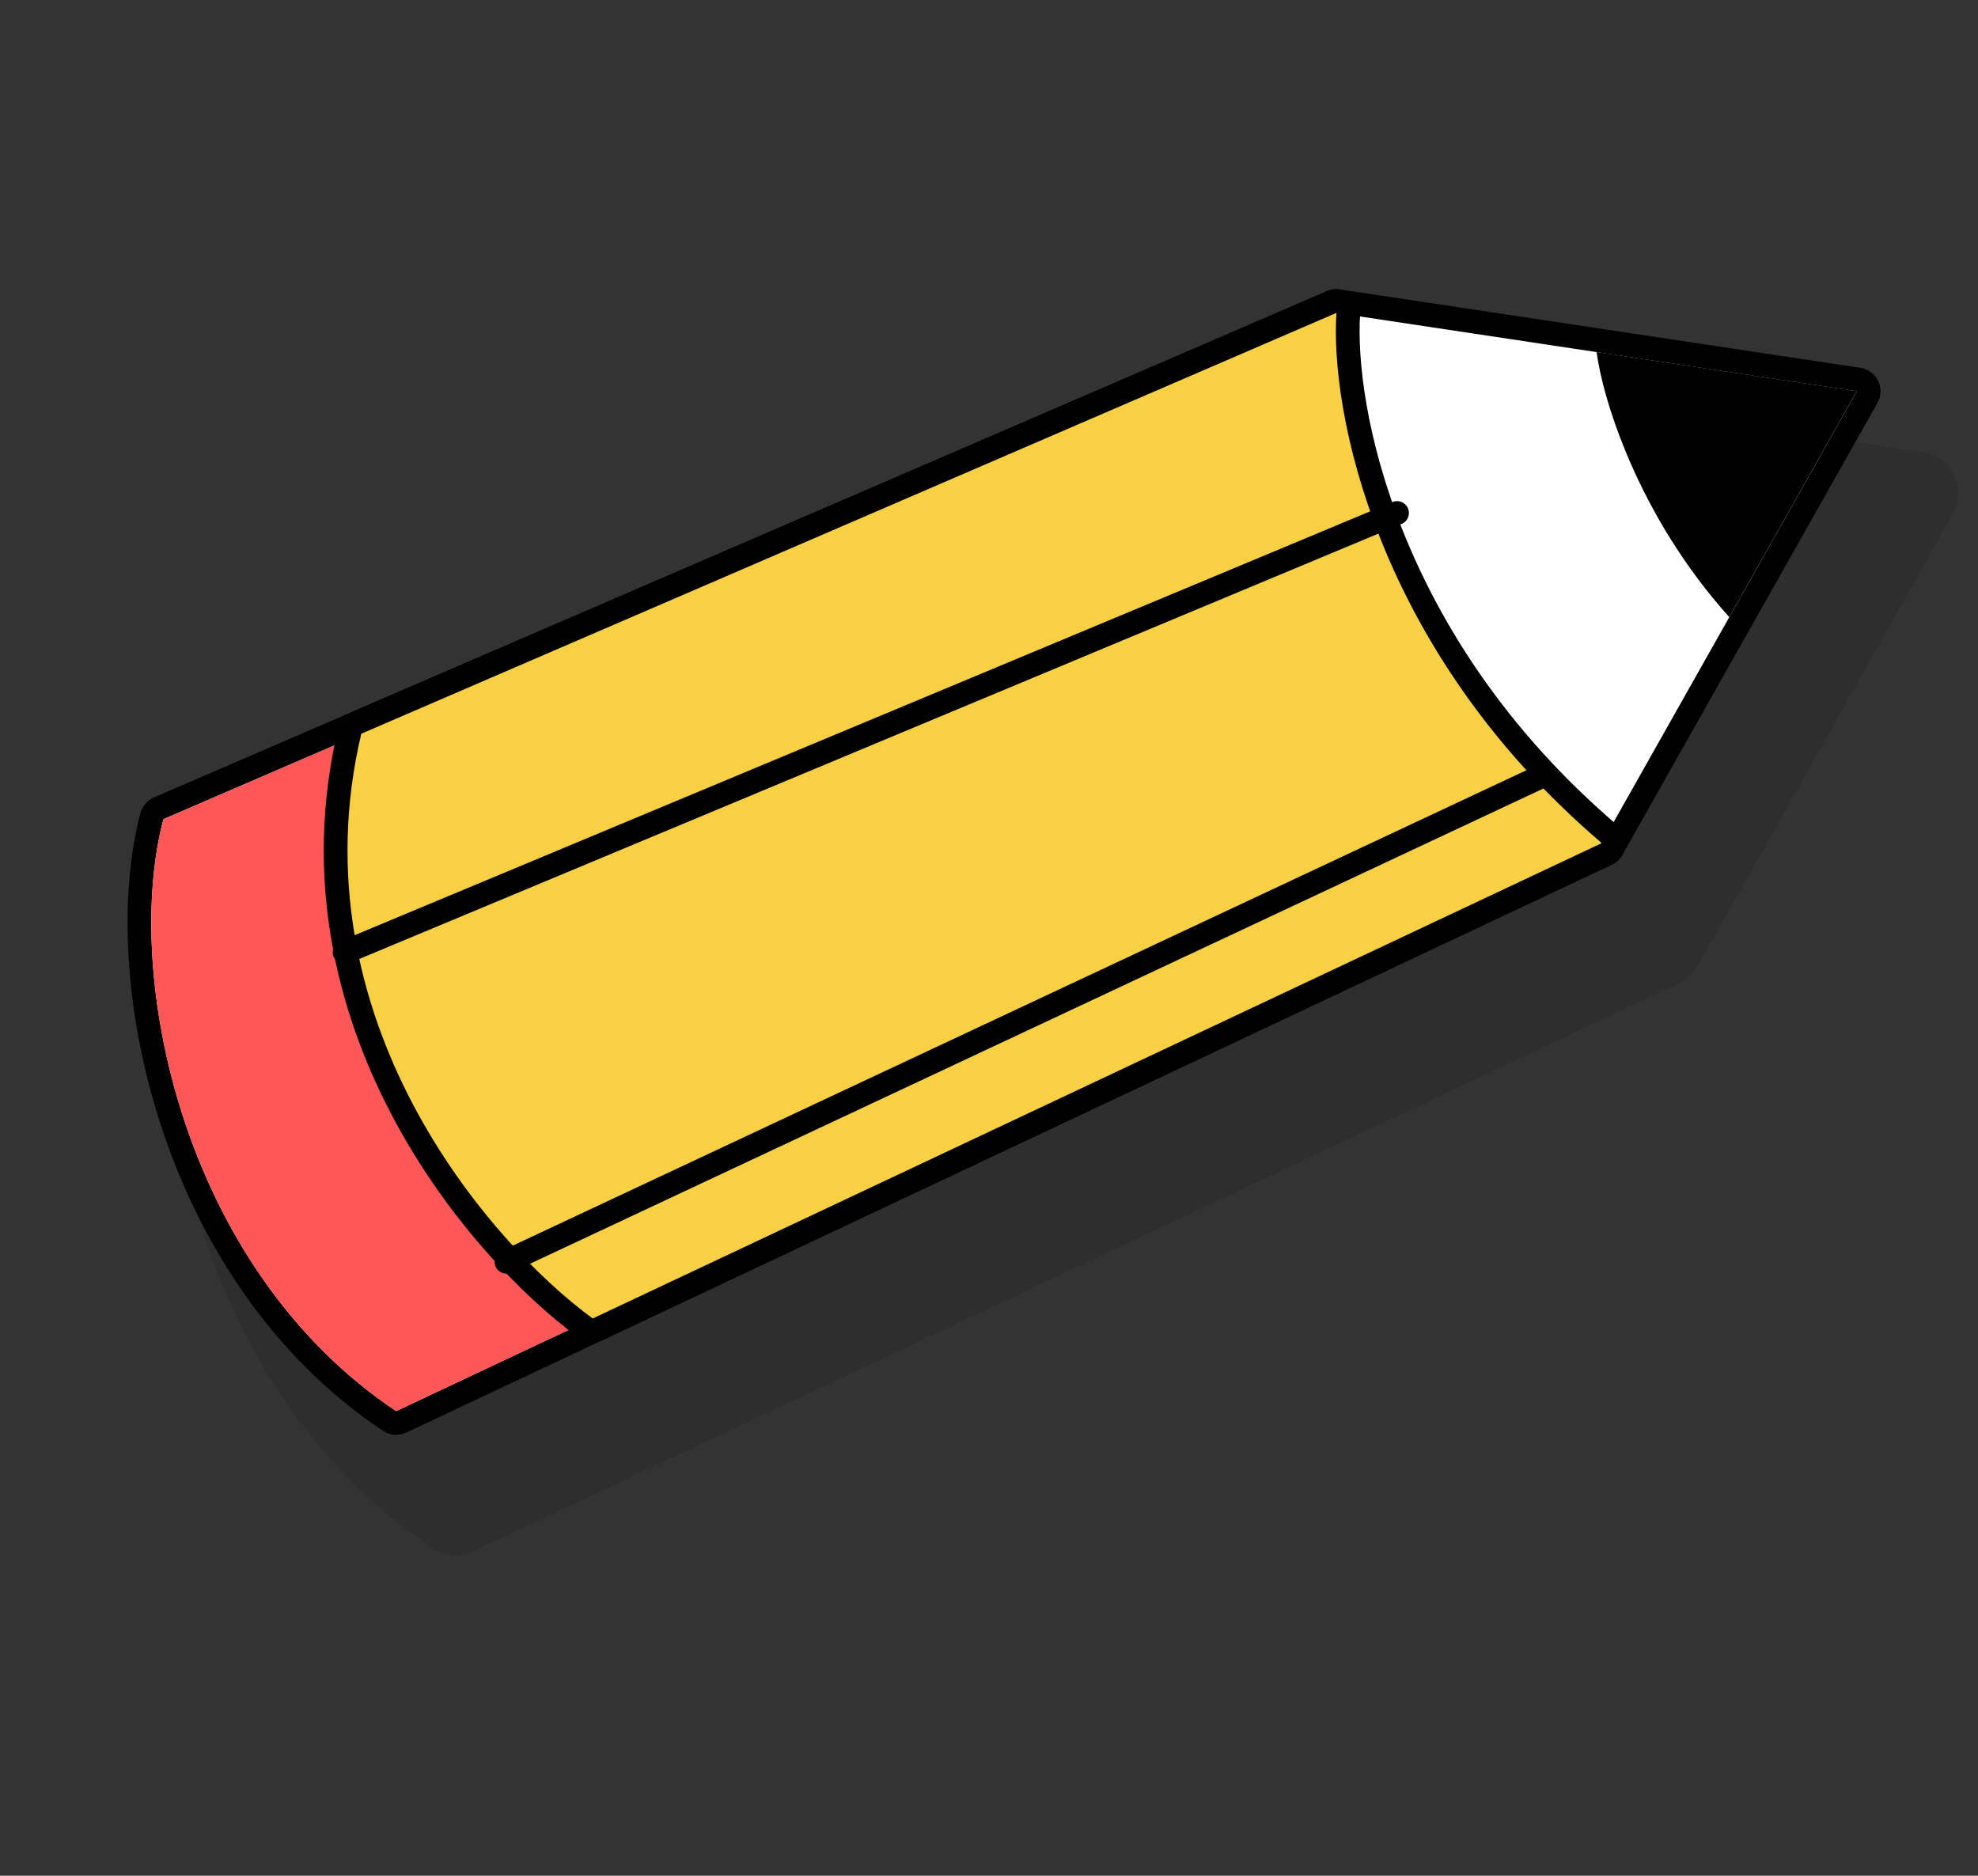 <svg width="116" height="110" viewBox="0 0 116 110" fill="none" xmlns="http://www.w3.org/2000/svg">
<rect x="0" y="0" width="116" height="110" fill="#333333" stroke="none"/>
<path d="M112.742 26.515C113.54 26.635 114.228 27.14 114.582 27.866C114.936 28.591 114.91 29.445 114.514 30.148L99.559 56.647C99.309 57.09 98.928 57.444 98.468 57.661L27.767 90.967C26.988 91.334 26.074 91.266 25.358 90.788C18.492 86.203 14.203 79.271 11.94 72.392C9.69 65.551 9.355 58.483 10.7 53.406C10.893 52.678 11.409 52.079 12.1 51.781L80.89 22.094C81.311 21.912 81.775 21.852 82.228 21.92L112.742 26.515Z" fill="black" fill-opacity="0.1"/>
<path d="M78.099 17.712C78.219 17.66 78.35 17.643 78.479 17.662L108.993 22.257C109.219 22.291 109.414 22.434 109.515 22.64C109.615 22.846 109.608 23.088 109.495 23.288L94.541 49.787C94.47 49.913 94.362 50.014 94.231 50.075L23.53 83.381C23.309 83.485 23.05 83.466 22.847 83.33C16.385 79.015 12.294 72.452 10.122 65.847C7.954 59.253 7.672 52.539 8.911 47.86C8.966 47.653 9.113 47.483 9.309 47.399L78.099 17.712Z" fill="white" stroke="black" stroke-width="1.392" stroke-linejoin="round"/>
<path d="M9.584 48.038L78.375 18.351C77.951 23.844 80.468 37.754 93.934 49.445L23.233 82.751C10.629 74.335 7.188 57.081 9.584 48.038Z" fill="#FF5757"/>
<path d="M94.387 48.914C94.567 49.068 94.656 49.302 94.625 49.536C94.593 49.77 94.445 49.972 94.231 50.073L35.054 77.95C34.824 78.059 34.552 78.033 34.346 77.882C31.189 75.57 26.742 71.071 23.575 65.037C20.403 58.992 18.5 51.374 20.509 42.869C20.56 42.655 20.709 42.477 20.911 42.39L78.099 17.71C78.322 17.614 78.579 17.64 78.777 17.78C78.975 17.92 79.086 18.154 79.07 18.396C78.707 23.805 81.216 37.661 94.387 48.914Z" fill="#F8D044" stroke="black" stroke-width="1.392" stroke-linejoin="round"/>
<path d="M93.633 20.643L108.89 22.94L101.413 36.19C96.022 30.192 93.98 23.326 93.633 20.643Z" fill="black"/>
<path d="M90.55 45.453L29.699 73.991" stroke="black" stroke-width="1.392" stroke-linecap="round" stroke-linejoin="round"/>
<path d="M81.929 30.083L20.208 55.843" stroke="black" stroke-width="1.392" stroke-linecap="round" stroke-linejoin="round"/>
</svg>
